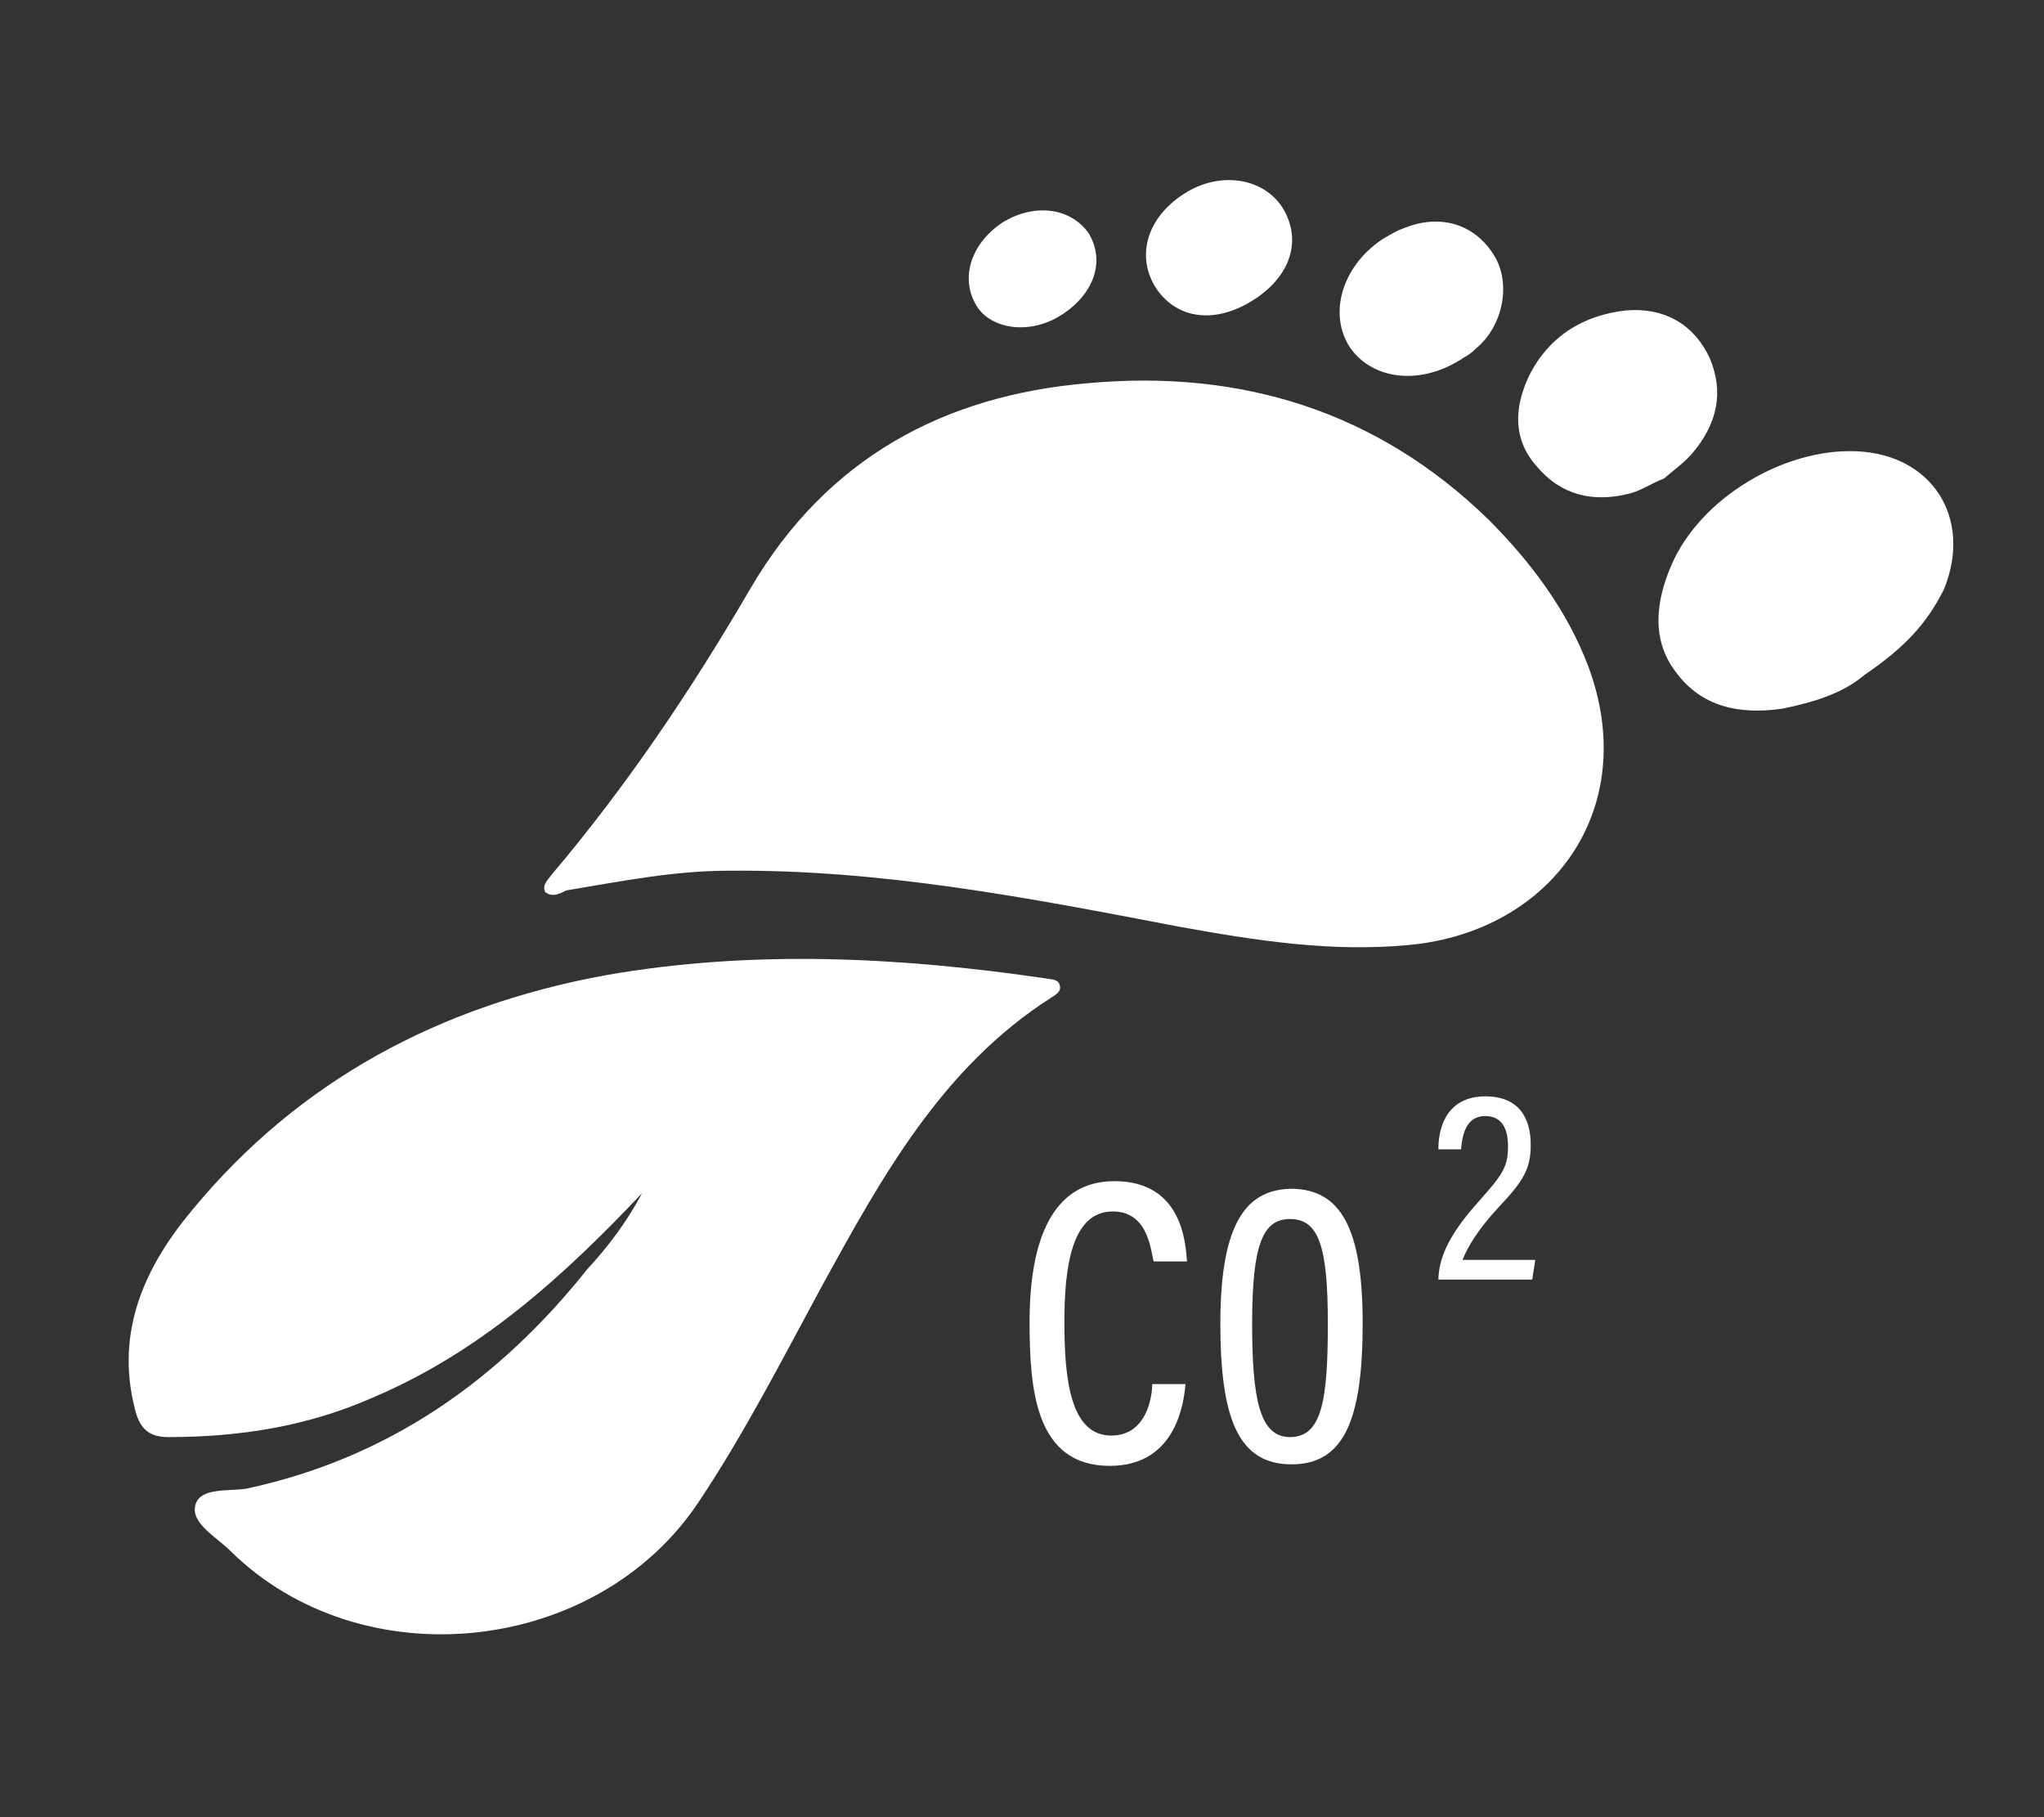 <?xml version="1.0" encoding="utf-8"?>
<!-- Generator: Adobe Illustrator 24.1.1, SVG Export Plug-In . SVG Version: 6.00 Build 0)  -->
<svg version="1.1" id="Layer_1" xmlns="http://www.w3.org/2000/svg" xmlns:xlink="http://www.w3.org/1999/xlink" x="0px" y="0px"
	 viewBox="0 0 135 120" style="enable-background:new 0 0 135 120;" xml:space="preserve">
<rect x="0" y="0" width="135" height="120" fill="#333333" stroke="none"/>
<style type="text/css">
	.st0{fill:#FFFFFF;}
</style>
<g>
	<path class="st0" d="M78.3,91.4c-0.1,1-0.5,5.4-5,5.4c-4.9,0-5.3-5-5.3-9.5c0-5.4,1.5-9.3,5.6-9.3c4.5,0,4.7,4.1,4.8,5.3h-2.2
		C76,82.7,75.9,80,73.5,80c-2.7,0-3.2,3.6-3.2,7.3c0,3.8,0.4,7.5,3.1,7.5c2.3,0,2.7-2.5,2.7-3.4H78.3z"/>
	<path class="st0" d="M90,87.4c0,6.5-1.3,9.3-4.7,9.3c-3.5,0-4.7-3-4.7-9.3c0-6.8,1.8-8.9,4.8-8.9C88.5,78.6,90,81,90,87.4
		 M82.7,87.4c0,5,0.5,7.5,2.5,7.5c2.1,0,2.5-2.4,2.5-7.5c0-5.1-0.6-6.9-2.5-6.9C83.4,80.5,82.7,82.2,82.7,87.4"/>
	<path class="st0" d="M95,84.6L95,84.6c0-1.7,0.9-3.3,2.7-5.3c1.5-1.7,1.9-2.2,1.9-3.6c0-1-0.3-2-1.5-2c-1.1,0-1.5,0.9-1.6,2.2h-1.5
		c0-1.8,0.8-3.5,3.1-3.5c2.2,0,3,1.4,3,3.2c0,1.6-0.5,2.4-2.1,4.1c-1.4,1.5-2.1,2.7-2.4,3.5h4.8l-0.2,1.3H95z"/>
	<path class="st0" d="M36,58.9c-0.2-0.5,0.2-0.8,0.4-1.1c5-5.9,9.3-12.3,13.2-19c5-8.5,12.7-12.7,22.3-13.5c10-0.9,19,1.8,26.4,9
		c2.8,2.8,5.2,6,6.6,9.7c3.5,9.4-2.4,17.5-11.8,18.4c-5.2,0.5-10.2-0.3-15.2-1.2c-9.9-1.9-19.7-3.8-29.8-3.7
		c-3.6,0-7.1,0.7-10.7,1.3C37,59,36.5,59.3,36,58.9"/>
	<path class="st0" d="M42.4,78.8c-5.2,5.5-10.7,10.5-17.8,13.5c-4.3,1.9-8.8,2.6-13.5,2.6c-1.3,0-1.9-0.6-2.2-1.9
		c-1.3-5.1,0.7-9.4,3.8-13.1c7.1-8.6,16.4-13.5,27.3-15.5c9.7-1.7,19.4-1.2,29,0.2c0.4,0.1,0.9,0,1,0.5c0.1,0.4-0.3,0.6-0.6,0.8
		c-7.2,4.6-11.2,11.9-15.1,19c-2.6,4.8-5.1,9.7-8.1,14.2c-6.7,10.2-22.3,11.9-31,3.3c-0.9-0.9-2.6-1.8-2.3-3
		c0.3-1.2,2.2-0.9,3.4-1.1c9.3-2,16.6-7.1,22.5-14.5C40.1,82.4,41.4,80.7,42.4,78.8"/>
	<path class="st0" d="M123.1,44.6c-1.4,1.2-3.4,1.8-5.4,2.2c-2.8,0.4-5.3-0.1-7-2.4c-1.7-2.2-1.3-4.8-0.3-7.1
		c1.9-4.4,7.4-7.7,12.2-7.5c5,0.2,7.7,4.4,5.8,9.1C127.3,41.1,125.9,42.7,123.1,44.6"/>
	<path class="st0" d="M109.9,31.6c-0.8,0.3-1.5,0.8-2.3,1c-2.4,0.6-4.5,0.1-6.1-1.8c-1.6-1.8-1.5-3.9-0.5-6c1.3-2.6,3.6-4,6.4-4.3
		c2.4-0.2,4.4,0.8,5.5,3.1c1,2.3,0.5,4.4-1.1,6.3C111.3,30.5,110.6,31,109.9,31.6"/>
	<path class="st0" d="M96.7,23.6c-2.8,1.9-6,1.5-7.5-0.6c-1.5-2.2-0.6-5.4,2.1-7.2c0.5-0.3,1-0.6,1.6-0.8c2.4-0.9,4.6-0.1,5.8,1.9
		c1.1,1.8,0.6,4.6-1.2,6.1C97.2,23.3,96.9,23.5,96.7,23.6"/>
	<path class="st0" d="M82.8,19.8c-2.5,1.6-5,1.3-6.4-0.7c-1.4-2.1-0.7-4.7,1.8-6.3c2.3-1.5,5.2-1.1,6.5,0.9
		C86,15.8,85.3,18.2,82.8,19.8"/>
	<path class="st0" d="M70.1,20.8c-2,1.3-4.6,1-5.6-0.6c-1.1-1.8-0.4-4.1,1.7-5.5c2.1-1.3,4.5-1,5.7,0.7C73,17.2,72.3,19.4,70.1,20.8
		"/>
</g>
</svg>
